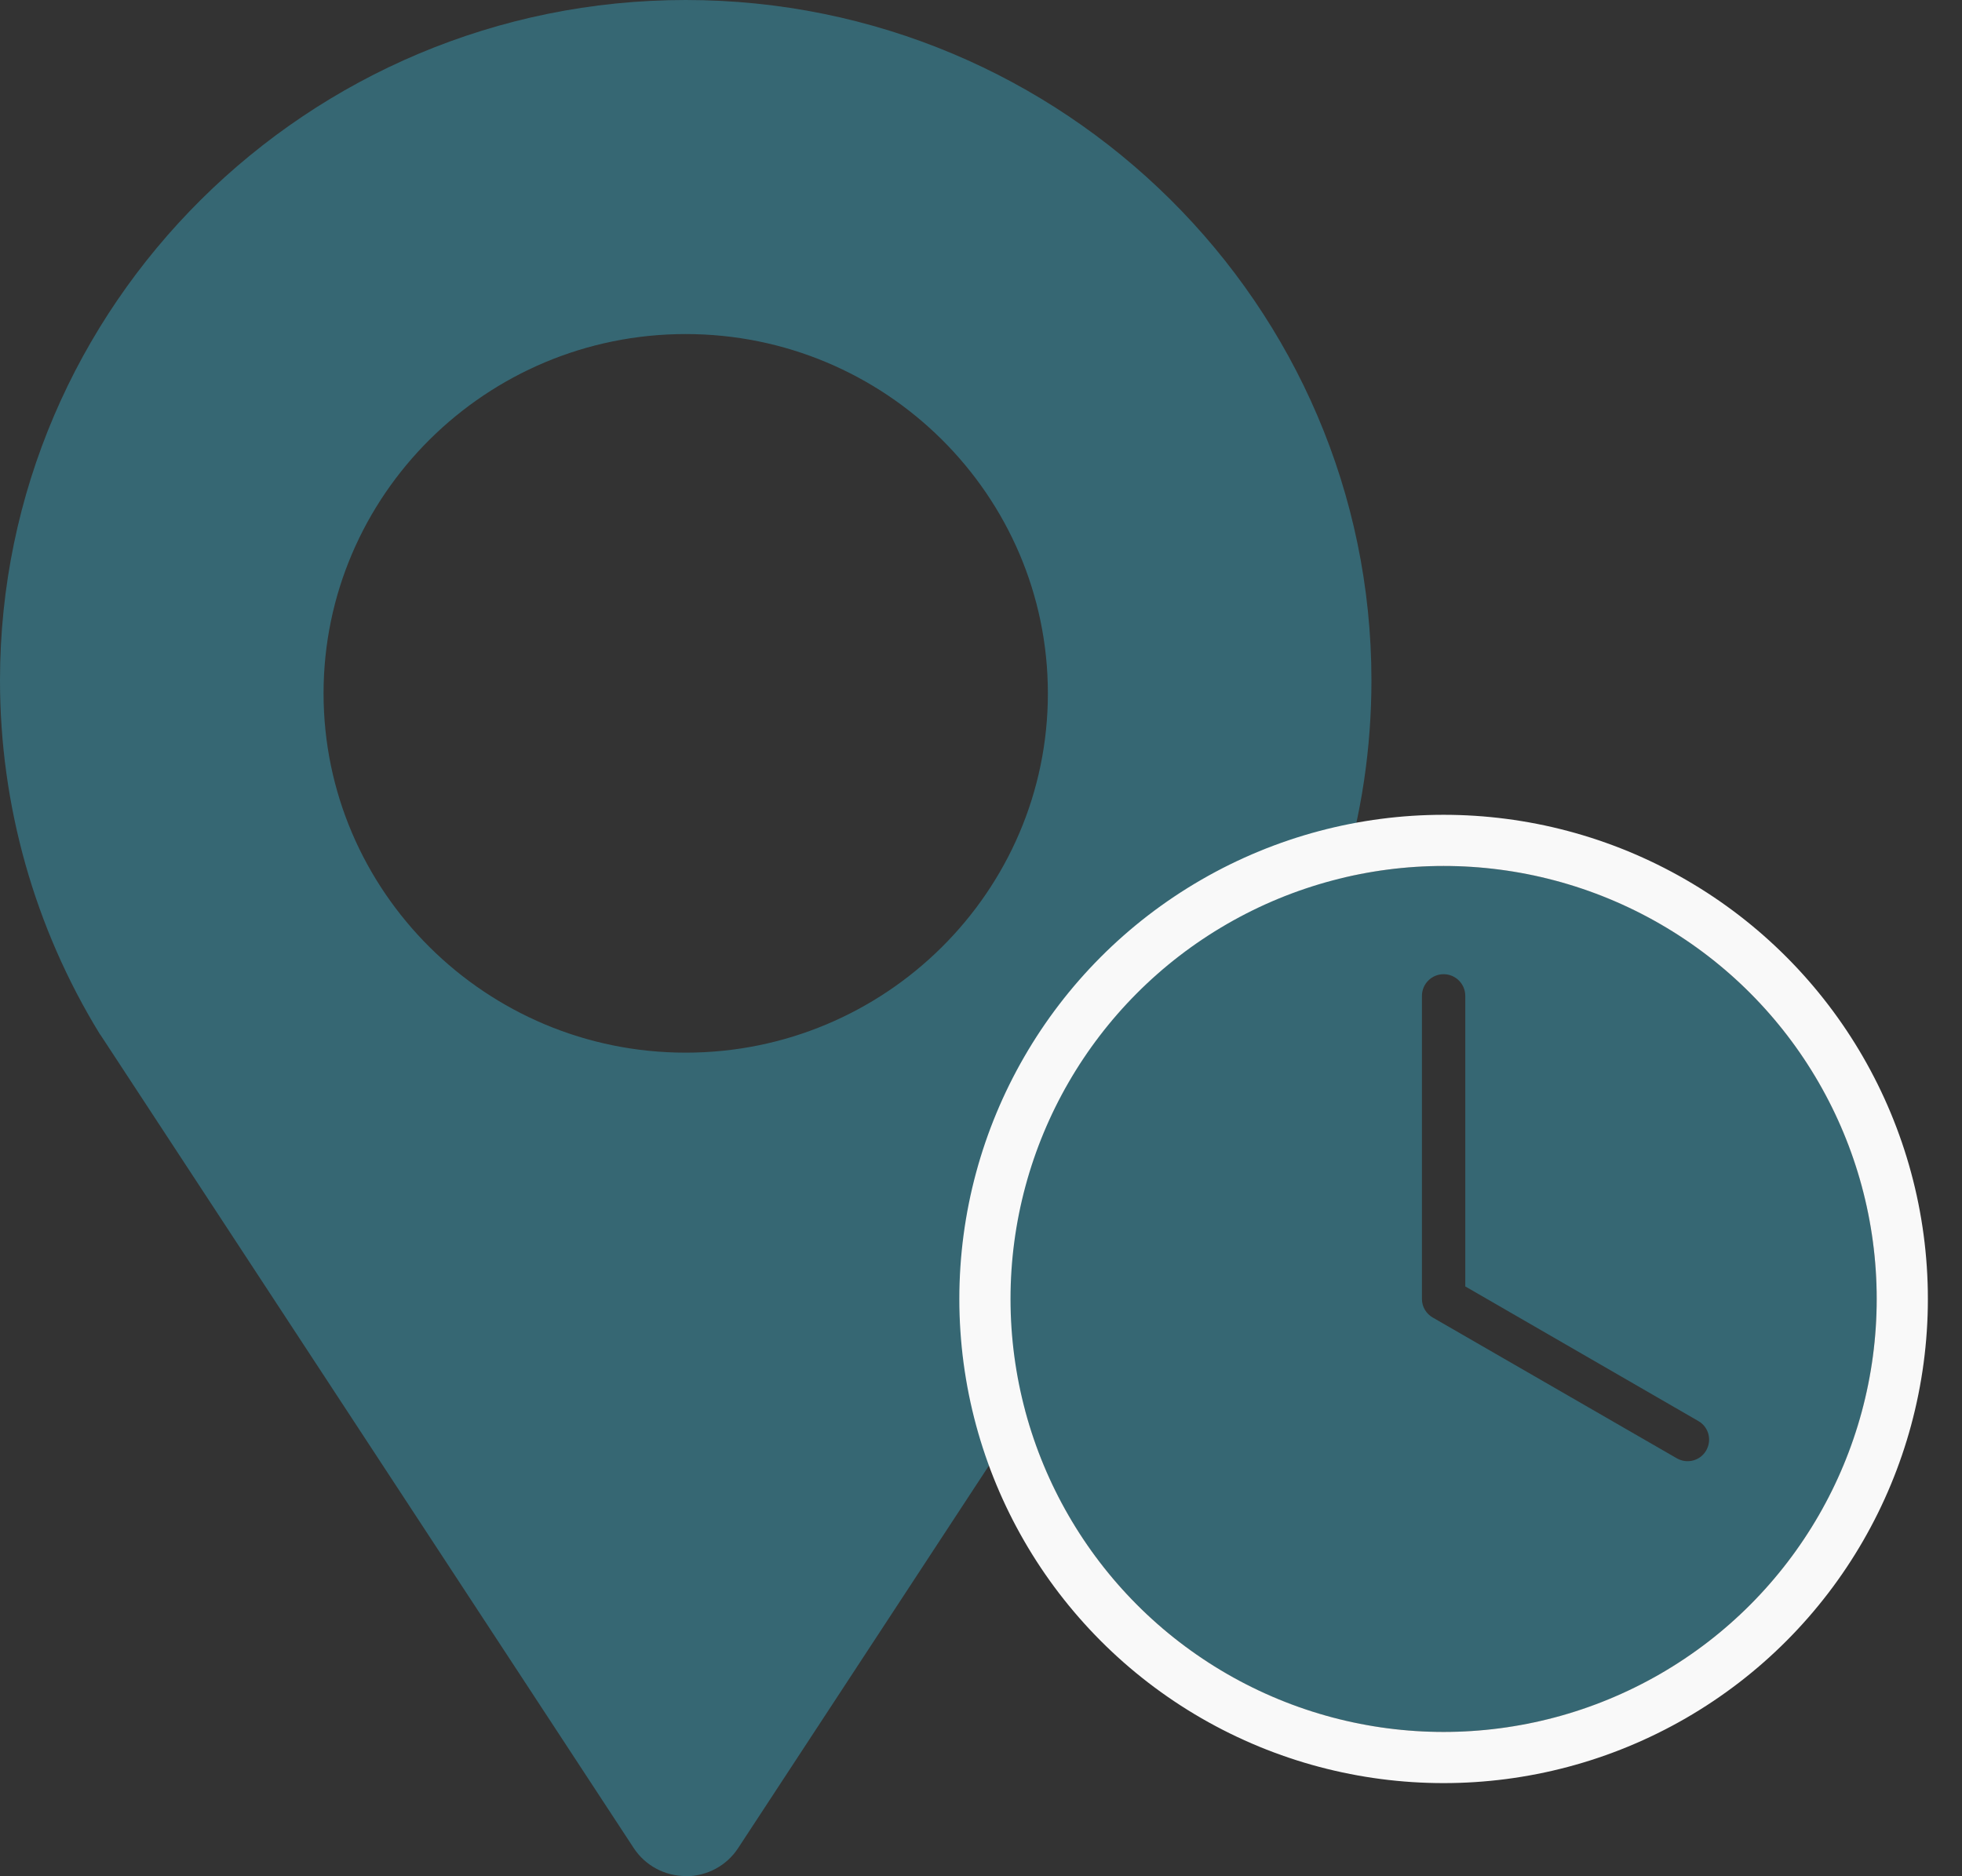 <?xml version="1.0" encoding="UTF-8"?> <svg xmlns="http://www.w3.org/2000/svg" width="23" height="22" viewBox="0 0 23 22" fill="none"><rect x="0" y="0" width="23" height="22" fill="#333333" stroke="none"/><path d="M8.04 22C8.287 22 8.518 21.877 8.653 21.67C8.653 21.67 14.671 12.49 14.722 12.412C15.609 11.098 16.077 9.566 16.077 7.978C16.077 3.578 12.47 0 8.038 0C3.607 0 0 3.58 0 7.978C0 9.443 0.404 10.875 1.167 12.12C1.171 12.125 1.174 12.133 1.18 12.138L7.428 21.668C7.563 21.875 7.793 21.998 8.04 21.998L8.04 22ZM3.793 8.13C3.793 5.807 5.699 3.917 8.038 3.917C10.38 3.917 12.284 5.807 12.284 8.13C12.284 10.454 10.378 12.343 8.038 12.343C5.697 12.343 3.793 10.452 3.793 8.13Z" fill="#366773"></path><path d="M16.923 10.154C14.119 10.154 11.846 12.427 11.846 15.231C11.846 18.035 14.119 20.308 16.923 20.308C19.727 20.308 22 18.035 22 15.231C22 12.427 19.727 10.154 16.923 10.154ZM16.923 11.423C17.063 11.423 17.177 11.537 17.177 11.677V15.084L19.91 16.663C20.031 16.733 20.071 16.886 20.001 17.008C19.931 17.129 19.777 17.169 19.656 17.099C18.703 16.549 17.747 15.997 16.796 15.449C16.72 15.405 16.669 15.325 16.669 15.231V11.677C16.669 11.537 16.783 11.423 16.923 11.423Z" fill="#366773"></path><circle cx="16.923" cy="15.231" r="5.377" stroke="#F9F9F9" stroke-width="0.6"></circle></svg> 
